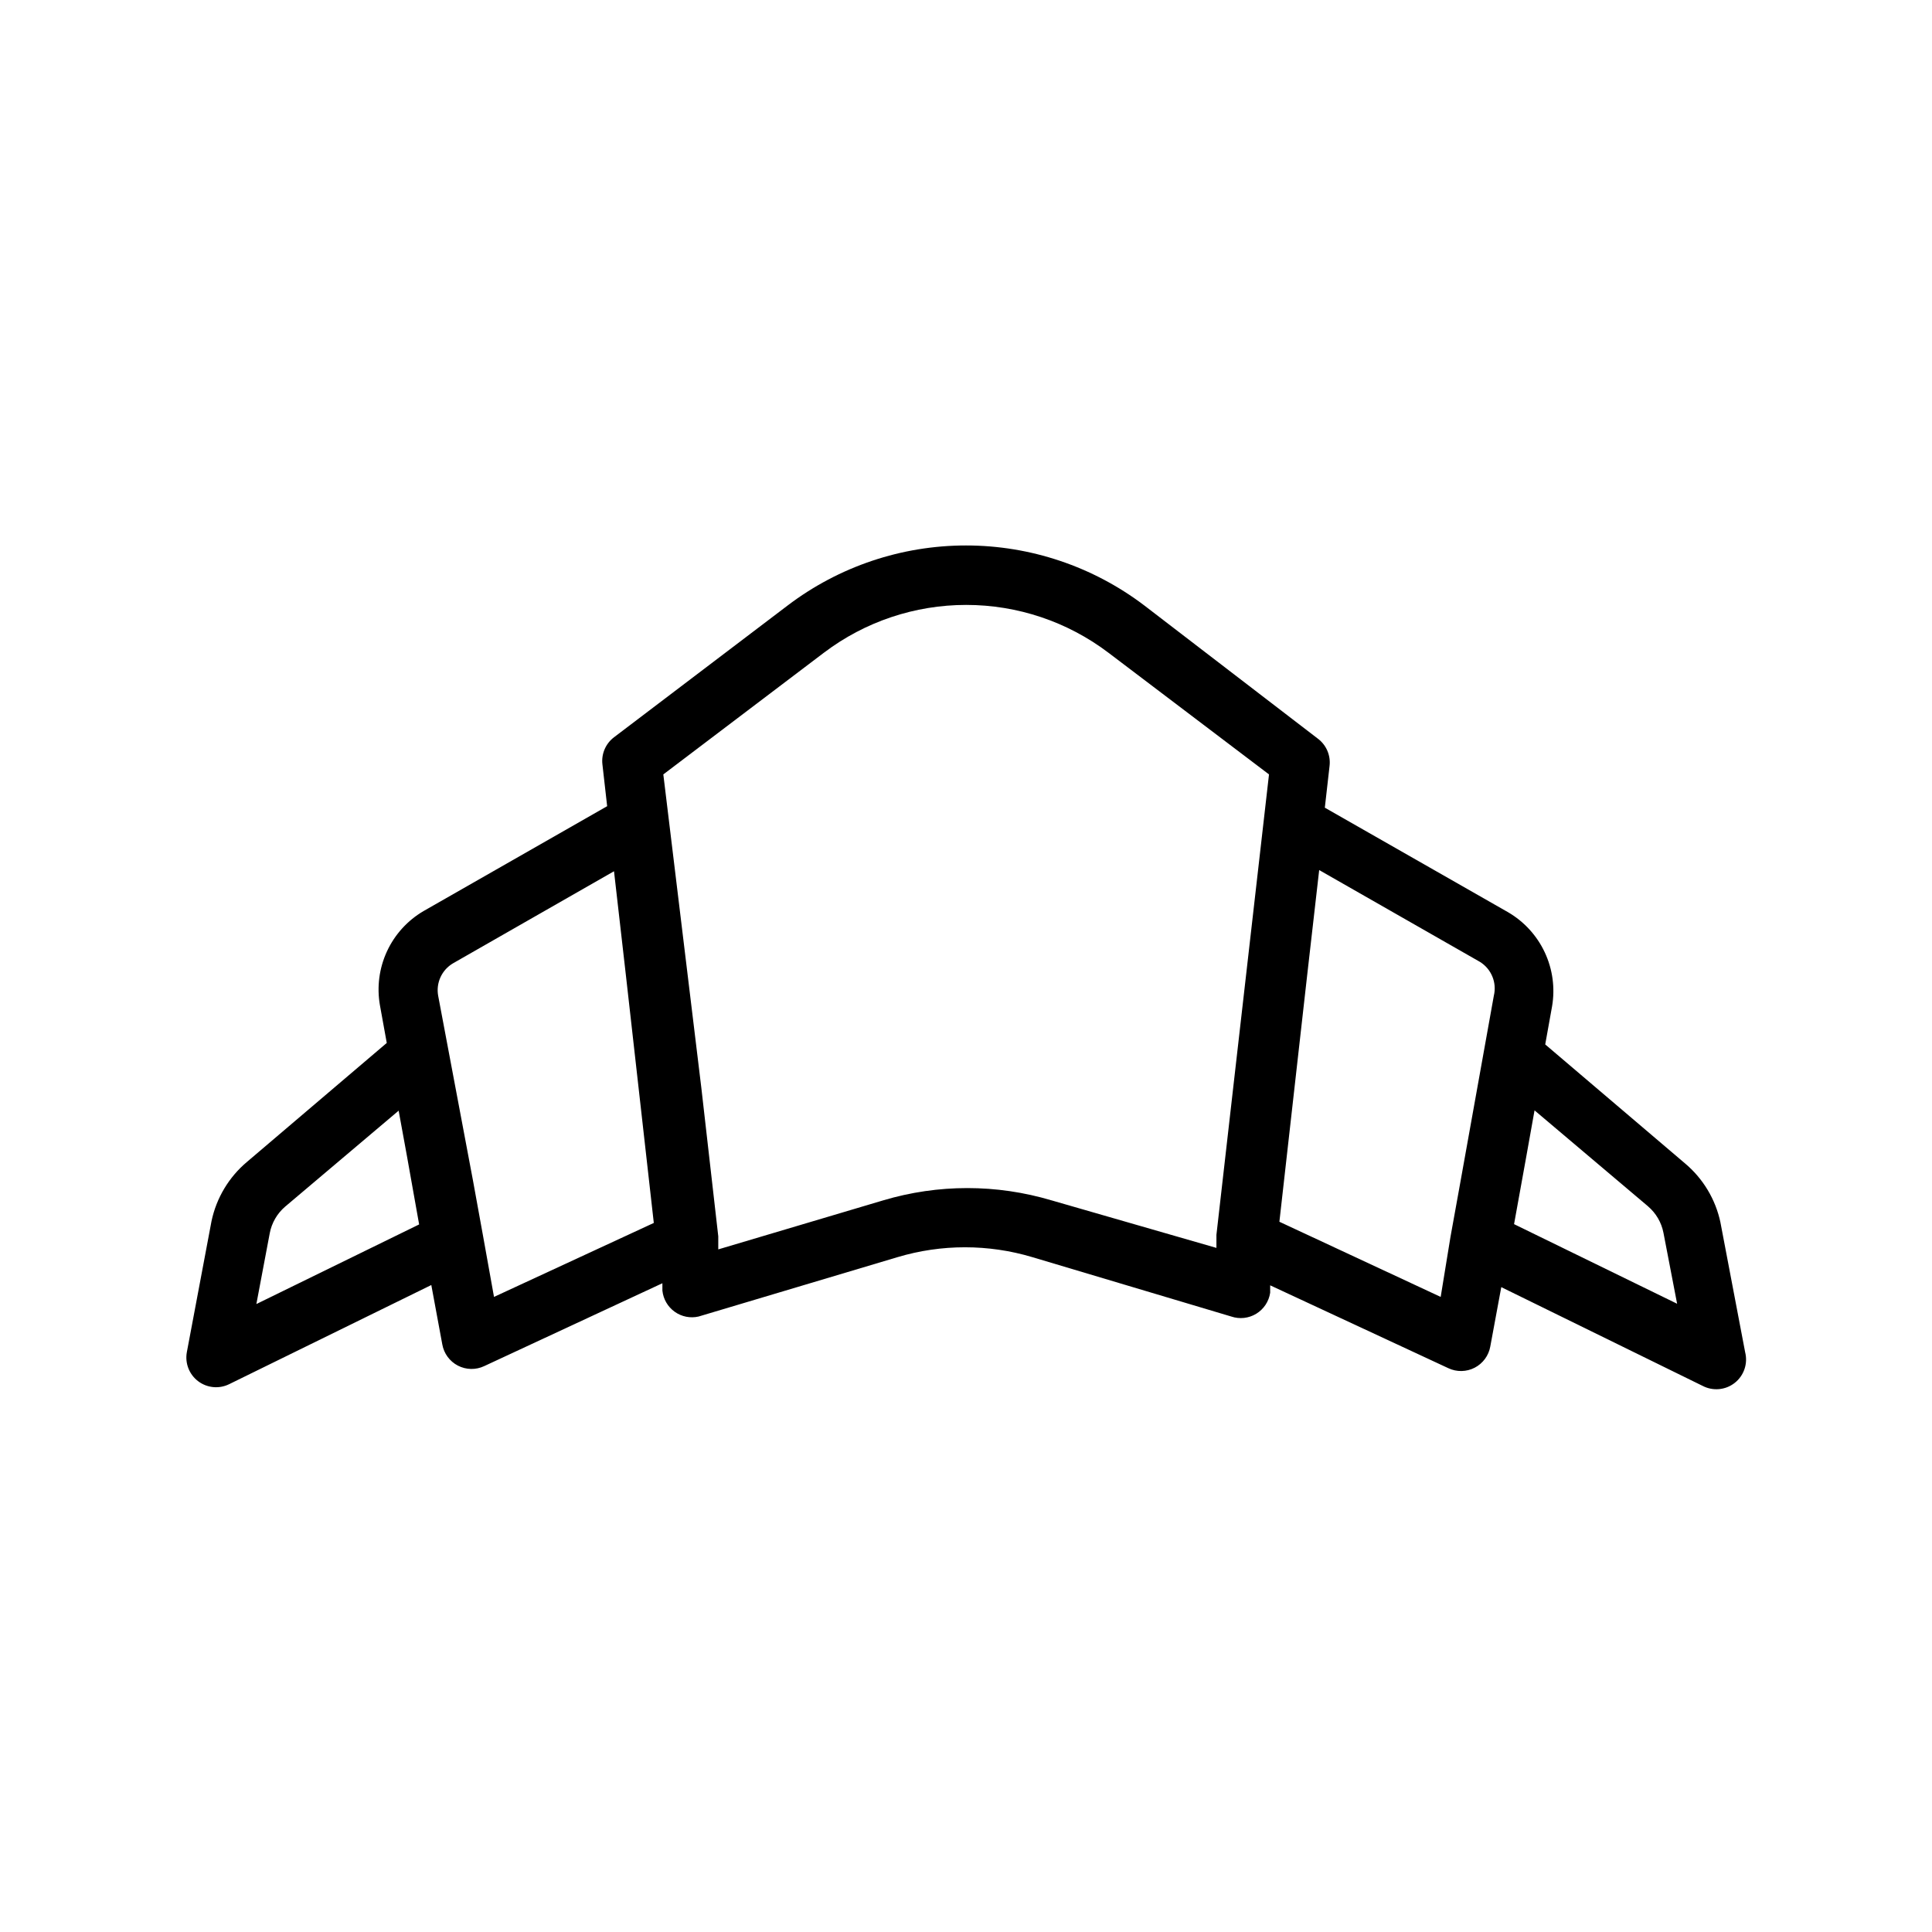 <?xml version="1.0" encoding="UTF-8"?>
<!-- Uploaded to: SVG Repo, www.svgrepo.com, Generator: SVG Repo Mixer Tools -->
<svg fill="#000000" width="800px" height="800px" version="1.1" viewBox="144 144 512 512" xmlns="http://www.w3.org/2000/svg">
 <path d="m606.48 502.34-6.535-34.32 0.004-0.004c-1.293-6.16-4.621-11.703-9.449-15.742l-37-31.488 1.812-10.078c0.832-4.852 0.16-9.84-1.922-14.297-2.082-4.461-5.477-8.176-9.727-10.656l-48.57-27.711 1.258-11.098c0.312-2.762-0.852-5.484-3.07-7.164l-46.051-35.344c-13.59-10.309-30.176-15.883-47.23-15.883-17.059 0-33.645 5.574-47.234 15.883l-46.051 34.949c-2.215 1.68-3.383 4.402-3.07 7.164l1.258 11.098-48.648 27.789c-4.242 2.484-7.629 6.203-9.695 10.664-2.07 4.461-2.723 9.449-1.875 14.293l1.812 9.996-37 31.488c-4.824 4.043-8.148 9.586-9.445 15.746l-6.535 34.715c-0.535 2.918 0.617 5.887 2.977 7.684 2.363 1.797 5.531 2.113 8.203 0.816l53.605-26.293 2.914 15.742v0.004c0.43 2.41 1.957 4.484 4.133 5.613 2.172 1.125 4.75 1.176 6.965 0.133l47.23-21.965v1.969h0.004c0.234 2.246 1.422 4.281 3.258 5.59 1.836 1.309 4.148 1.77 6.344 1.258l52.742-15.742h0.004c11.633-3.473 24.023-3.473 35.66 0l52.742 15.742c2.207 0.75 4.637 0.48 6.629-0.734 1.988-1.219 3.34-3.254 3.684-5.562v-1.969l47.23 21.965c2.219 1.043 4.793 0.992 6.969-0.133 2.176-1.129 3.703-3.203 4.133-5.613l2.914-15.742 53.293 26.137-0.004-0.004c2.754 1.469 6.117 1.176 8.57-0.75 2.457-1.926 3.539-5.121 2.766-8.145zm-394.54-12.754 3.539-18.734c0.516-2.762 1.961-5.262 4.094-7.086l30.07-25.426 2.203 12.043 3.227 18.105zm62.977-1.891-2.914-16.215-2.676-14.719-9.211-48.887c-0.613-3.402 0.957-6.824 3.934-8.582l42.668-24.402 3.148 27.551 7.398 65.652zm147.76-25.586v0.004c-14.562-4.348-30.074-4.348-44.637 0l-43.691 12.988v-3.465l-4.488-39.359-10.074-83.051 42.586-32.273h0.004c10.844-8.207 24.07-12.645 37.668-12.645 13.598 0 26.824 4.438 37.668 12.645l42.586 32.273-9.445 82.656-4.488 39.359v3.465zm103.12 25.586-42.746-19.918 7.398-65.652 3.148-27.551 42.586 24.324c3.047 1.879 4.539 5.5 3.699 8.977l-8.973 49.988-2.519 13.934zm19.445-19.285 3.148-17.398 2.281-12.754 30.07 25.426-0.004 0.004c2.121 1.805 3.562 4.273 4.094 7.004l3.621 18.812z"/>
</svg>